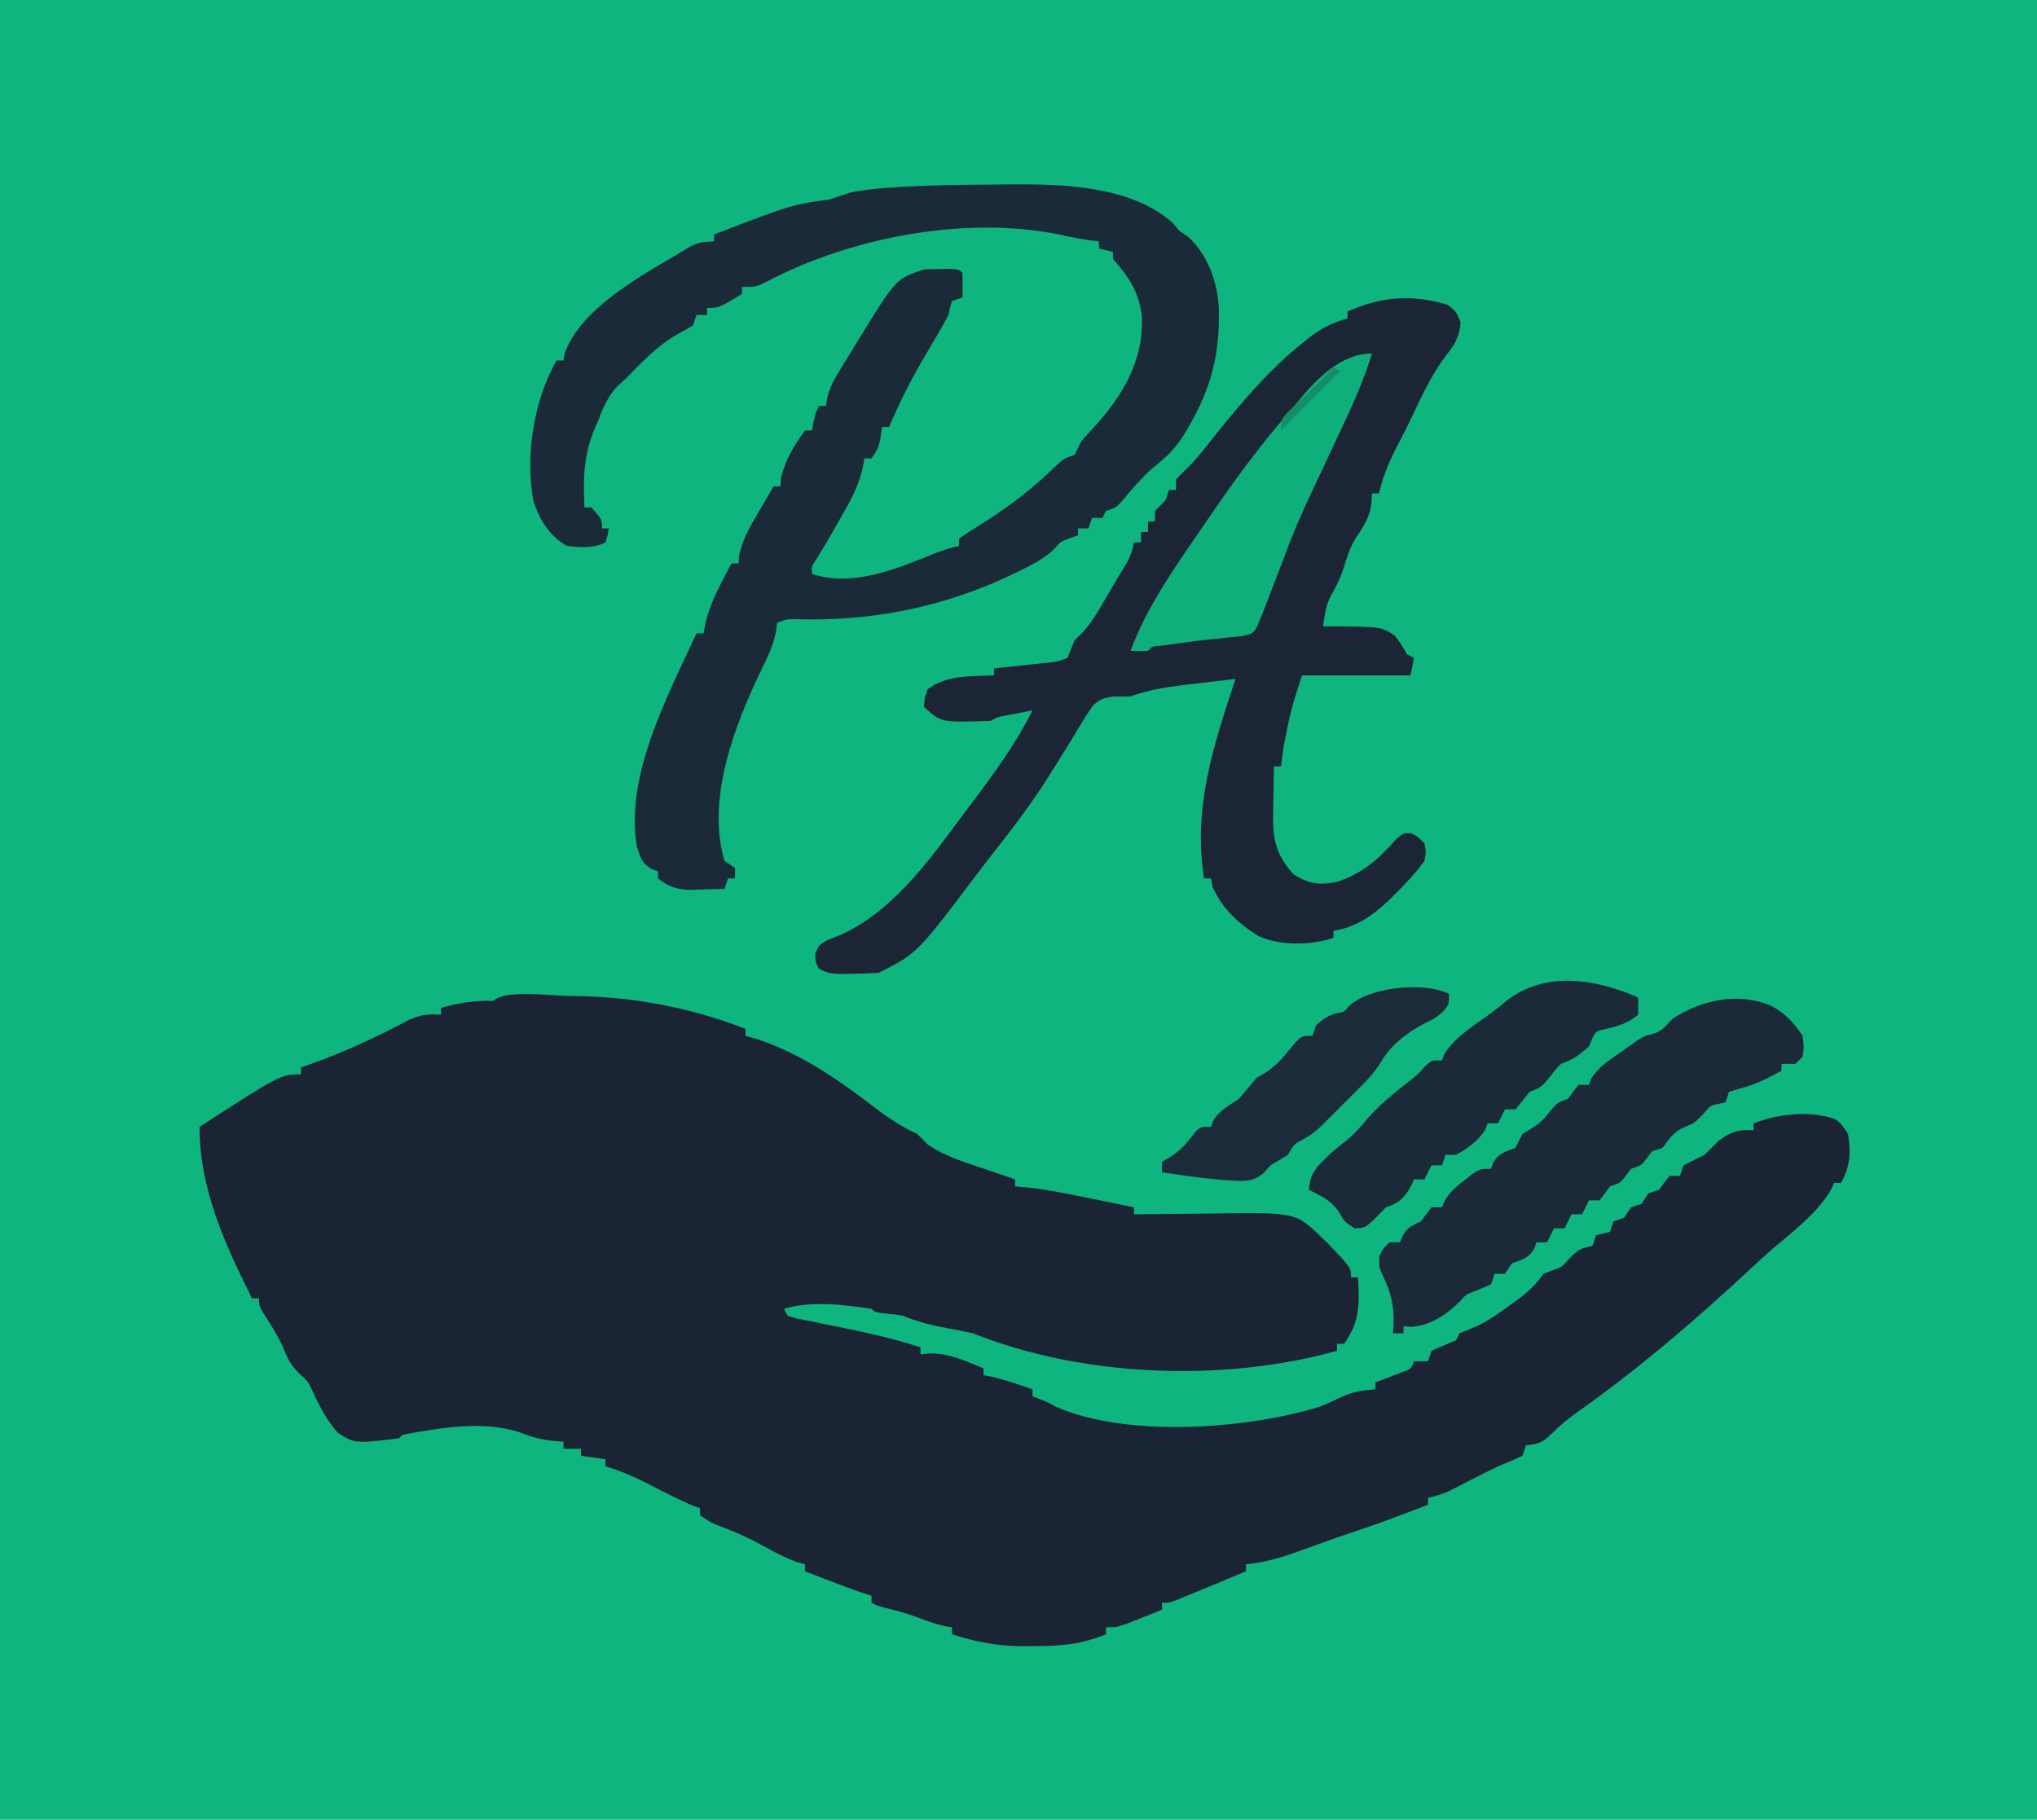 <?xml version="1.0" encoding="UTF-8"?>
<svg version="1.1" xmlns="http://www.w3.org/2000/svg" width="582" height="520">
<path d="M0 0 C192.06 0 384.12 0 582 0 C582 171.6 582 343.2 582 520 C389.94 520 197.88 520 0 520 C0 348.4 0 176.8 0 0 Z " fill="#0FB57E" transform="translate(0,0)"/>
<path d="M0 0 C17.547 0.085 33.813 3.075 50.203 9.392 C50.203 10.052 50.203 10.712 50.203 11.392 C51.967 11.887 51.967 11.887 53.766 12.392 C66.085 16.587 76.429 23.7 86.681 31.555 C90.727 34.645 94.558 37.241 99.203 39.392 C100.223 40.371 101.225 41.371 102.203 42.392 C106.886 45.673 112.15 47.263 117.516 49.079 C118.447 49.399 119.378 49.72 120.338 50.05 C122.625 50.835 124.913 51.616 127.203 52.392 C127.203 53.052 127.203 53.712 127.203 54.392 C128.419 54.504 129.634 54.616 130.887 54.731 C137.088 55.421 143.159 56.696 149.266 57.954 C150.417 58.188 151.569 58.422 152.756 58.663 C155.572 59.236 158.388 59.812 161.203 60.392 C161.203 61.052 161.203 61.712 161.203 62.392 C162.897 62.368 162.897 62.368 164.625 62.344 C168.855 62.289 173.086 62.255 177.316 62.227 C179.14 62.212 180.963 62.191 182.786 62.165 C207.38 61.822 207.38 61.822 214.516 68.704 C215.151 69.313 215.787 69.921 216.441 70.548 C223.203 77.624 223.203 77.624 223.203 80.392 C223.863 80.392 224.523 80.392 225.203 80.392 C225.65 87.954 225.739 93.155 221.203 99.392 C220.543 99.392 219.883 99.392 219.203 99.392 C219.203 100.052 219.203 100.712 219.203 101.392 C186.919 110.434 146.548 108.961 115.203 96.392 C112.712 95.85 110.211 95.353 107.703 94.892 C103.272 94.076 99.361 93.096 95.203 91.392 C93.034 90.988 93.034 90.988 90.953 90.829 C87.203 90.392 87.203 90.392 86.203 89.392 C78.19 88.209 69.074 87.036 61.203 89.392 C61.533 90.052 61.863 90.712 62.203 91.392 C64.845 92.194 64.845 92.194 68.074 92.794 C69.289 93.045 70.504 93.295 71.756 93.554 C73.038 93.81 74.32 94.065 75.641 94.329 C83.956 96.009 92.134 97.75 100.203 100.392 C100.203 101.052 100.203 101.712 100.203 102.392 C101.131 102.309 102.059 102.227 103.016 102.142 C108.424 102.097 113.266 104.392 118.203 106.392 C118.203 107.052 118.203 107.712 118.203 108.392 C118.843 108.495 119.482 108.598 120.141 108.704 C124.268 109.631 128.21 111.008 132.203 112.392 C132.203 113.052 132.203 113.712 132.203 114.392 C132.946 114.68 133.688 114.969 134.453 115.267 C137.203 116.392 137.203 116.392 138.855 117.36 C159.27 126.328 193.415 123.766 214.203 117.392 C216.57 116.42 218.877 115.383 221.176 114.261 C224.175 112.975 226.965 112.667 230.203 112.392 C230.203 111.732 230.203 111.072 230.203 110.392 C231.269 109.993 231.269 109.993 232.355 109.587 C233.275 109.234 234.194 108.881 235.141 108.517 C236.057 108.169 236.974 107.821 237.918 107.462 C240.353 106.61 240.353 106.61 241.203 104.392 C242.523 104.392 243.843 104.392 245.203 104.392 C245.533 103.402 245.863 102.412 246.203 101.392 C248.521 100.357 250.855 99.356 253.203 98.392 C253.533 97.732 253.863 97.072 254.203 96.392 C255.873 95.685 257.545 94.981 259.225 94.297 C262.583 92.76 265.477 90.622 268.453 88.454 C269.064 88.024 269.675 87.594 270.305 87.151 C273.519 84.839 275.931 82.619 278.203 79.392 C278.987 79.082 279.771 78.773 280.578 78.454 C283.429 77.499 283.429 77.499 285.766 74.829 C288.221 72.374 289.008 72.076 292.203 71.392 C292.533 70.402 292.863 69.412 293.203 68.392 C294.536 68.058 295.87 67.725 297.203 67.392 C297.533 66.402 297.863 65.412 298.203 64.392 C299.688 63.897 299.688 63.897 301.203 63.392 C301.863 62.402 302.523 61.412 303.203 60.392 C304.688 59.897 304.688 59.897 306.203 59.392 C306.863 58.402 307.523 57.412 308.203 56.392 C309.688 55.897 309.688 55.897 311.203 55.392 C311.946 54.371 311.946 54.371 312.703 53.329 C313.446 52.37 313.446 52.37 314.203 51.392 C315.193 51.392 316.183 51.392 317.203 51.392 C317.533 50.402 317.863 49.412 318.203 48.392 C320.194 47.374 322.195 46.376 324.203 45.392 C325.557 44.079 326.891 42.746 328.203 41.392 C331.694 38.885 333.9 38.023 338.203 38.392 C338.203 37.732 338.203 37.072 338.203 36.392 C345.302 33.687 354.164 32.659 361.441 35.161 C363.078 36.267 363.078 36.267 365.203 39.392 C366.085 44.542 365.82 48.822 363.203 53.392 C362.543 53.392 361.883 53.392 361.203 53.392 C360.851 54.233 360.851 54.233 360.492 55.091 C356.643 61.961 349.384 67.349 343.441 72.435 C341.161 74.428 338.94 76.479 336.725 78.544 C321.378 92.851 305.301 106.581 288.162 118.702 C285.334 120.723 282.923 122.673 280.453 125.153 C277.977 127.617 276.627 128.098 273.203 128.392 C272.873 129.382 272.543 130.372 272.203 131.392 C270.567 132.158 268.922 132.911 267.24 133.57 C265.149 134.413 263.168 135.375 261.16 136.399 C260.479 136.746 259.798 137.093 259.096 137.45 C257.697 138.168 256.298 138.886 254.9 139.606 C254.223 139.951 253.546 140.295 252.848 140.649 C251.94 141.116 251.94 141.116 251.015 141.591 C249.102 142.436 247.242 142.942 245.203 143.392 C245.203 144.052 245.203 144.712 245.203 145.392 C242.725 146.331 240.245 147.268 237.766 148.204 C237.078 148.465 236.39 148.726 235.682 148.995 C231.331 150.634 226.956 152.155 222.54 153.608 C220.079 154.433 217.637 155.301 215.195 156.181 C214.354 156.482 213.512 156.784 212.645 157.095 C210.924 157.713 209.205 158.335 207.488 158.962 C202.697 160.669 198.269 161.884 193.203 162.392 C193.203 163.052 193.203 163.712 193.203 164.392 C187.337 166.851 181.468 169.302 175.578 171.704 C174.781 172.03 173.985 172.356 173.164 172.692 C171.203 173.392 171.203 173.392 169.203 173.392 C169.203 174.052 169.203 174.712 169.203 175.392 C167.101 176.231 164.997 177.063 162.891 177.892 C161.719 178.356 160.547 178.82 159.34 179.298 C156.203 180.392 156.203 180.392 153.203 180.392 C153.203 181.052 153.203 181.712 153.203 182.392 C146.179 185.304 139.883 185.853 132.328 185.767 C131.316 185.778 130.304 185.79 129.262 185.802 C122.161 185.774 115.949 184.583 109.203 182.392 C109.203 181.732 109.203 181.072 109.203 180.392 C108.213 180.237 108.213 180.237 107.203 180.079 C104.771 179.522 102.698 178.855 100.391 177.954 C97.562 176.854 94.779 175.979 91.828 175.267 C88.203 174.392 88.203 174.392 86.203 173.392 C86.203 172.732 86.203 172.072 86.203 171.392 C85.355 171.116 84.507 170.84 83.633 170.556 C80.16 169.377 76.747 168.092 73.328 166.767 C72.176 166.321 71.023 165.875 69.836 165.415 C68.967 165.077 68.098 164.74 67.203 164.392 C67.203 163.732 67.203 163.072 67.203 162.392 C66.44 162.185 65.677 161.979 64.891 161.767 C61.659 160.562 58.948 159.199 55.953 157.517 C51.509 155.027 47.071 153.018 42.297 151.251 C40.203 150.392 40.203 150.392 37.203 148.392 C37.203 147.732 37.203 147.072 37.203 146.392 C36.211 146.02 36.211 146.02 35.199 145.642 C30.733 143.778 26.473 141.529 22.174 139.313 C18.253 137.321 14.433 135.662 10.203 134.392 C10.203 133.732 10.203 133.072 10.203 132.392 C7.893 132.062 5.583 131.732 3.203 131.392 C3.203 130.732 3.203 130.072 3.203 129.392 C1.553 129.392 -0.097 129.392 -1.797 129.392 C-1.797 128.732 -1.797 128.072 -1.797 127.392 C-2.931 127.288 -4.066 127.185 -5.234 127.079 C-8.376 126.706 -10.988 125.996 -13.922 124.829 C-24.405 121.167 -37.075 123.404 -47.797 125.392 C-48.127 125.722 -48.457 126.052 -48.797 126.392 C-61.361 127.911 -61.361 127.911 -66.207 124.888 C-69.573 121.107 -71.754 116.781 -73.832 112.196 C-74.84 110.1 -74.84 110.1 -77.359 107.829 C-79.748 105.441 -80.724 103.552 -81.906 100.431 C-83.438 96.925 -85.556 93.76 -87.59 90.528 C-88.797 88.392 -88.797 88.392 -88.797 86.392 C-89.457 86.392 -90.117 86.392 -90.797 86.392 C-98.653 70.639 -105.739 55.287 -105.797 37.392 C-82.583 22.392 -82.583 22.392 -76.797 22.392 C-76.797 21.732 -76.797 21.072 -76.797 20.392 C-76.177 20.184 -75.557 19.977 -74.918 19.763 C-69.164 17.761 -63.619 15.477 -58.109 12.892 C-57.465 12.589 -56.82 12.287 -56.156 11.975 C-52.8 10.384 -49.504 8.714 -46.234 6.954 C-42.74 5.366 -40.582 5.013 -36.797 5.392 C-36.797 4.732 -36.797 4.072 -36.797 3.392 C-31.571 1.925 -27.265 1.28 -21.797 1.392 C-18.437 -1.969 -4.944 0.008 0 0 Z " fill="#1B2435" transform="translate(162.797,284.608)"/>
<path d="M0 0 C2.343 -0.01 4.684 -0.041 7.027 -0.072 C22.072 -0.177 40.914 0.451 52.781 10.803 C53.461 11.607 54.142 12.411 54.843 13.24 C55.668 13.797 56.493 14.354 57.343 14.928 C62.944 20.108 65.625 27.658 66.082 35.146 C66.403 48.246 64.069 57.803 57.468 69.178 C57.105 69.805 56.743 70.432 56.369 71.079 C53.725 75.393 50.85 78.155 46.843 81.24 C44.091 83.858 41.586 86.529 39.218 89.49 C36.843 92.24 36.843 92.24 33.843 93.24 C33.513 93.9 33.183 94.56 32.843 95.24 C31.853 95.24 30.863 95.24 29.843 95.24 C29.513 96.23 29.183 97.22 28.843 98.24 C27.853 98.24 26.863 98.24 25.843 98.24 C25.843 98.9 25.843 99.56 25.843 100.24 C24.73 100.611 24.73 100.611 23.593 100.99 C20.807 102.046 20.807 102.046 19.128 104.072 C16.249 106.804 13.06 108.451 9.531 110.178 C8.831 110.524 8.131 110.87 7.41 111.227 C-12.426 120.783 -33.36 124.913 -55.234 124.174 C-57.379 124.157 -57.379 124.157 -60.157 125.24 C-60.255 126.087 -60.353 126.934 -60.454 127.807 C-61.232 131.607 -62.678 134.746 -64.407 138.178 C-72.112 154.125 -80.463 175.439 -75.157 193.24 C-74.167 193.9 -73.177 194.56 -72.157 195.24 C-72.157 196.23 -72.157 197.22 -72.157 198.24 C-72.817 198.24 -73.477 198.24 -74.157 198.24 C-74.487 199.23 -74.817 200.22 -75.157 201.24 C-77.385 201.322 -79.615 201.38 -81.844 201.428 C-83.086 201.463 -84.327 201.497 -85.606 201.533 C-89.357 201.224 -91.224 200.556 -94.157 198.24 C-94.157 197.58 -94.157 196.92 -94.157 196.24 C-95.085 195.9 -95.085 195.9 -96.032 195.553 C-98.852 193.811 -99.136 192.363 -100.157 189.24 C-103.782 169.183 -91.329 145.948 -83.157 128.24 C-82.497 128.24 -81.837 128.24 -81.157 128.24 C-80.95 127.168 -80.744 126.095 -80.532 124.99 C-79.063 118.987 -76.034 113.669 -73.157 108.24 C-72.497 108.24 -71.837 108.24 -71.157 108.24 C-71.086 107.423 -71.015 106.606 -70.942 105.764 C-69.936 101.249 -67.93 97.821 -65.594 93.865 C-64.957 92.761 -64.957 92.761 -64.307 91.635 C-63.265 89.832 -62.212 88.035 -61.157 86.24 C-60.497 86.24 -59.837 86.24 -59.157 86.24 C-59.115 85.456 -59.074 84.673 -59.032 83.865 C-57.8 78.763 -55.289 74.444 -52.157 70.24 C-51.497 70.24 -50.837 70.24 -50.157 70.24 C-50.012 69.456 -49.868 68.673 -49.719 67.865 C-49.157 65.24 -49.157 65.24 -48.157 63.24 C-47.497 63.24 -46.837 63.24 -46.157 63.24 C-46.054 62.525 -45.951 61.811 -45.845 61.074 C-45.071 57.888 -43.85 55.688 -42.137 52.896 C-41.527 51.897 -40.916 50.898 -40.288 49.869 C-39.646 48.837 -39.005 47.804 -38.344 46.74 C-37.715 45.708 -37.085 44.675 -36.436 43.611 C-26.168 26.911 -26.168 26.911 -18.157 24.24 C-16.45 24.148 -14.741 24.11 -13.032 24.115 C-12.142 24.113 -11.253 24.11 -10.336 24.107 C-8.157 24.24 -8.157 24.24 -7.157 25.24 C-7.116 27.573 -7.114 29.907 -7.157 32.24 C-8.642 32.735 -8.642 32.735 -10.157 33.24 C-10.729 35.077 -10.729 35.077 -11.157 37.24 C-11.958 38.798 -12.813 40.329 -13.704 41.838 C-14.219 42.723 -14.735 43.608 -15.266 44.52 C-16.344 46.348 -17.422 48.176 -18.5 50.004 C-22.142 56.254 -25.286 62.601 -28.157 69.24 C-28.817 69.24 -29.477 69.24 -30.157 69.24 C-30.28 70.168 -30.404 71.096 -30.532 72.053 C-31.157 75.24 -31.157 75.24 -33.157 78.24 C-33.817 78.24 -34.477 78.24 -35.157 78.24 C-35.385 79.371 -35.613 80.501 -35.848 81.666 C-37.117 86.732 -39.486 90.938 -42.094 95.428 C-42.537 96.208 -42.98 96.989 -43.436 97.793 C-45.233 100.951 -47.056 104.079 -48.973 107.166 C-50.322 109.132 -50.322 109.132 -50.157 111.24 C-38.476 115.134 -25.752 109.687 -14.969 105.326 C-12.692 104.447 -10.537 103.755 -8.157 103.24 C-8.157 102.58 -8.157 101.92 -8.157 101.24 C-6.695 100.086 -6.695 100.086 -4.641 98.807 C-3.89 98.328 -3.138 97.848 -2.364 97.355 C-1.553 96.843 -0.742 96.33 0.093 95.803 C7.249 91.186 13.492 86.286 19.558 80.322 C21.843 78.24 21.843 78.24 24.843 77.24 C25.539 75.922 26.202 74.586 26.843 73.24 C28.058 71.834 29.312 70.461 30.593 69.115 C38.743 60.107 44.521 50.267 44.128 37.916 C43.372 30.821 40.463 26.484 35.843 21.24 C35.843 20.58 35.843 19.92 35.843 19.24 C34.523 18.91 33.203 18.58 31.843 18.24 C31.843 17.58 31.843 16.92 31.843 16.24 C30.895 16.116 29.946 15.993 28.968 15.865 C26.032 15.457 23.179 14.872 20.289 14.221 C-6.392 8.866 -38.837 15.024 -62.696 27.525 C-66.157 29.24 -66.157 29.24 -70.157 29.24 C-70.157 29.9 -70.157 30.56 -70.157 31.24 C-76.782 35.24 -76.782 35.24 -80.157 35.24 C-80.157 35.9 -80.157 36.56 -80.157 37.24 C-81.147 37.24 -82.137 37.24 -83.157 37.24 C-83.487 38.23 -83.817 39.22 -84.157 40.24 C-85.822 41.206 -87.492 42.166 -89.188 43.076 C-94.506 46.22 -98.875 50.846 -103.157 55.24 C-104.023 56.024 -104.889 56.808 -105.782 57.615 C-108.499 60.619 -109.784 63.511 -111.157 67.24 C-111.51 68.033 -111.863 68.826 -112.227 69.643 C-115.419 77.243 -115.586 84.069 -115.157 92.24 C-114.497 92.24 -113.837 92.24 -113.157 92.24 C-110.157 95.702 -110.157 95.702 -110.157 98.24 C-109.497 98.24 -108.837 98.24 -108.157 98.24 C-108.532 100.178 -108.532 100.178 -109.157 102.24 C-112.627 103.975 -116.363 103.701 -120.157 103.24 C-125.108 100.489 -127.978 95.809 -129.743 90.467 C-132.168 77.423 -129.686 61.835 -123.157 50.24 C-122.497 50.24 -121.837 50.24 -121.157 50.24 C-121.033 49.397 -121.033 49.397 -120.907 48.537 C-116.813 36.001 -99.894 26.502 -89.157 20.24 C-88.416 19.781 -87.674 19.322 -86.911 18.85 C-83.603 16.83 -82.164 16.24 -78.157 16.24 C-78.157 15.58 -78.157 14.92 -78.157 14.24 C-55.815 5.675 -55.815 5.675 -45.157 4.24 C-43.153 3.586 -41.152 2.92 -39.157 2.24 C-34.602 1.349 -30.065 0.95 -25.438 0.693 C-24.701 0.652 -23.964 0.61 -23.204 0.567 C-15.471 0.16 -7.743 0.019 0 0 Z " fill="#1B2A38" transform="translate(282.157,52.76)"/>
<path d="M0 0 C2.312 1.875 2.312 1.875 3.625 4.938 C3.229 9.93 1.396 11.976 -1.586 15.879 C-5.313 21.193 -7.933 27.092 -10.74 32.928 C-12.133 35.789 -13.604 38.609 -15.062 41.438 C-17.125 45.545 -18.67 49.396 -19.688 53.875 C-20.348 53.875 -21.008 53.875 -21.688 53.875 C-21.749 54.865 -21.811 55.855 -21.875 56.875 C-22.431 60.889 -24.195 63.462 -26.426 66.773 C-28.125 69.603 -28.986 72.499 -29.934 75.645 C-30.921 78.565 -32.313 81.173 -33.82 83.855 C-34.946 86.478 -35.297 89.059 -35.688 91.875 C-34.458 91.866 -33.228 91.857 -31.961 91.848 C-19.047 91.997 -19.047 91.997 -15.227 94.465 C-13.822 96.208 -12.761 97.919 -11.688 99.875 C-11.027 100.205 -10.367 100.535 -9.688 100.875 C-10.018 102.525 -10.348 104.175 -10.688 105.875 C-20.918 105.875 -31.148 105.875 -41.688 105.875 C-44.957 116.055 -44.957 116.055 -46.938 126.188 C-47.087 127.277 -47.237 128.366 -47.391 129.488 C-47.489 130.276 -47.587 131.064 -47.688 131.875 C-48.347 131.875 -49.008 131.875 -49.688 131.875 C-49.775 135.417 -49.828 138.958 -49.875 142.5 C-49.9 143.499 -49.925 144.498 -49.951 145.527 C-50.024 152.84 -49.127 157.203 -44.062 162.75 C-39.656 165.525 -36.755 165.864 -31.688 164.875 C-24.396 162.479 -19.682 158.293 -14.695 152.57 C-12.688 150.875 -12.688 150.875 -10.555 150.992 C-8.688 151.875 -8.688 151.875 -6.688 153.875 C-6.223 156.098 -6.223 156.098 -6.688 158.875 C-8.433 161.235 -10.1 163.223 -12.125 165.312 C-12.669 165.886 -13.213 166.459 -13.774 167.05 C-19.291 172.727 -24.674 177.593 -32.688 178.875 C-32.688 179.535 -32.688 180.195 -32.688 180.875 C-39.118 183.018 -47.805 183.21 -54.062 180.375 C-59.668 176.968 -64.595 172.425 -67.188 166.375 C-67.353 165.55 -67.517 164.725 -67.688 163.875 C-68.347 163.875 -69.007 163.875 -69.688 163.875 C-72.878 143.536 -66.982 125.99 -60.688 106.875 C-64.564 107.323 -68.438 107.785 -72.312 108.25 C-73.407 108.376 -74.501 108.503 -75.629 108.633 C-80.914 109.273 -85.658 110.07 -90.688 111.875 C-92.166 111.915 -93.646 111.918 -95.125 111.875 C-97.981 112.188 -99.294 112.503 -101.398 114.492 C-103.324 117.206 -105.002 120.005 -106.688 122.875 C-108.543 125.908 -110.425 128.924 -112.312 131.938 C-112.823 132.755 -113.333 133.573 -113.858 134.416 C-118.833 142.297 -124.4 149.632 -130.171 156.941 C-131.606 158.77 -133.015 160.616 -134.414 162.473 C-151.674 185.368 -151.674 185.368 -162.688 190.875 C-165.182 191.025 -167.63 191.106 -170.125 191.125 C-171.147 191.156 -171.147 191.156 -172.189 191.188 C-175.076 191.21 -177.206 191.16 -179.723 189.672 C-180.688 187.875 -180.688 187.875 -180.754 185.363 C-179.688 182.875 -179.688 182.875 -177.09 181.418 C-175.946 180.971 -174.803 180.523 -173.625 180.062 C-159.39 173.743 -149.06 159.915 -139.995 147.645 C-138.628 145.794 -137.241 143.959 -135.852 142.125 C-129.591 133.792 -123.362 125.224 -118.688 115.875 C-120.313 116.184 -121.938 116.497 -123.562 116.812 C-124.92 117.074 -124.92 117.074 -126.305 117.34 C-128.687 117.775 -128.687 117.775 -130.688 118.875 C-144.819 119.354 -144.819 119.354 -149.688 114.875 C-149.562 112.562 -149.562 112.562 -148.688 109.875 C-143.314 105.696 -136.217 106.156 -129.688 105.875 C-129.688 105.215 -129.688 104.555 -129.688 103.875 C-128.423 103.742 -127.158 103.609 -125.855 103.473 C-124.195 103.294 -122.535 103.116 -120.875 102.938 C-120.042 102.85 -119.208 102.763 -118.35 102.674 C-117.547 102.587 -116.745 102.5 -115.918 102.41 C-115.18 102.332 -114.441 102.253 -113.68 102.172 C-111.485 101.903 -111.485 101.903 -108.688 100.875 C-108.013 99.211 -107.347 97.544 -106.688 95.875 C-106.1 95.313 -105.512 94.751 -104.906 94.172 C-102.054 91.22 -100.175 87.974 -98.125 84.438 C-97.739 83.782 -97.353 83.127 -96.955 82.451 C-96.204 81.176 -95.456 79.899 -94.712 78.62 C-93.811 77.085 -92.884 75.565 -91.953 74.047 C-90.737 71.96 -90.125 70.238 -89.688 67.875 C-89.028 67.875 -88.368 67.875 -87.688 67.875 C-87.688 66.885 -87.688 65.895 -87.688 64.875 C-87.028 64.875 -86.368 64.875 -85.688 64.875 C-85.688 63.885 -85.688 62.895 -85.688 61.875 C-85.028 61.875 -84.368 61.875 -83.688 61.875 C-83.688 60.885 -83.688 59.895 -83.688 58.875 C-82.709 57.854 -81.708 56.854 -80.688 55.875 C-80.358 54.885 -80.028 53.895 -79.688 52.875 C-79.028 52.875 -78.368 52.875 -77.688 52.875 C-77.688 51.885 -77.688 50.895 -77.688 49.875 C-76.543 48.677 -75.387 47.488 -74.181 46.352 C-71.372 43.574 -69.016 40.402 -66.562 37.312 C-58.798 27.693 -51.07 18.491 -41.375 10.75 C-40.8 10.288 -40.225 9.826 -39.633 9.35 C-36.138 6.661 -32.943 5.021 -28.688 3.875 C-28.688 3.215 -28.688 2.555 -28.688 1.875 C-18.945 -2.387 -10.247 -3.126 0 0 Z " fill="#1B2536" transform="translate(413.688,87.125)"/>
<path d="M0 0 C3.748 2.255 6.139 4.686 8.5 8.375 C8.938 11.625 8.938 11.625 8.5 14.375 C7.84 15.035 7.18 15.695 6.5 16.375 C5.18 16.375 3.86 16.375 2.5 16.375 C2.5 17.035 2.5 17.695 2.5 18.375 C-1.403 20.463 -5.117 22.389 -9.438 23.438 C-10.448 23.747 -11.459 24.056 -12.5 24.375 C-12.995 25.86 -12.995 25.86 -13.5 27.375 C-14.078 27.499 -14.655 27.622 -15.25 27.75 C-17.778 28.254 -17.778 28.254 -19.938 30.812 C-22.5 33.375 -22.5 33.375 -25.062 34.375 C-28.238 35.678 -29.436 37.691 -31.5 40.375 C-32.985 40.87 -32.985 40.87 -34.5 41.375 C-34.995 42.035 -35.49 42.695 -36 43.375 C-37.5 45.375 -37.5 45.375 -40.5 46.375 C-40.995 47.035 -41.49 47.695 -42 48.375 C-43.5 50.375 -43.5 50.375 -46.5 51.375 C-46.995 52.056 -47.49 52.736 -48 53.438 C-48.495 54.077 -48.99 54.716 -49.5 55.375 C-50.49 55.375 -51.48 55.375 -52.5 55.375 C-53.16 56.695 -53.82 58.015 -54.5 59.375 C-55.49 59.375 -56.48 59.375 -57.5 59.375 C-58.16 60.695 -58.82 62.015 -59.5 63.375 C-60.49 63.375 -61.48 63.375 -62.5 63.375 C-63.16 64.695 -63.82 66.015 -64.5 67.375 C-65.49 67.375 -66.48 67.375 -67.5 67.375 C-67.727 67.994 -67.954 68.612 -68.188 69.25 C-69.89 72.006 -71.527 72.26 -74.5 73.375 C-75.16 74.365 -75.82 75.355 -76.5 76.375 C-77.49 76.375 -78.48 76.375 -79.5 76.375 C-79.995 77.86 -79.995 77.86 -80.5 79.375 C-82.238 80.129 -83.98 80.878 -85.746 81.566 C-87.674 82.332 -87.674 82.332 -89.375 84.25 C-93.097 87.972 -97.94 91.246 -103.285 91.516 C-104.016 91.469 -104.747 91.423 -105.5 91.375 C-105.5 92.035 -105.5 92.695 -105.5 93.375 C-106.49 93.375 -107.48 93.375 -108.5 93.375 C-108.454 92.758 -108.407 92.14 -108.359 91.504 C-108.104 85.521 -109.004 81.679 -111.668 76.352 C-112.5 74.375 -112.5 74.375 -112.375 71.438 C-111.5 69.375 -111.5 69.375 -109.5 67.375 C-108.51 67.375 -107.52 67.375 -106.5 67.375 C-106.252 66.756 -106.005 66.138 -105.75 65.5 C-104.257 62.962 -103.096 62.634 -100.5 61.375 C-99.984 60.674 -99.469 59.972 -98.938 59.25 C-98.226 58.322 -98.226 58.322 -97.5 57.375 C-96.51 57.375 -95.52 57.375 -94.5 57.375 C-94.142 56.501 -94.142 56.501 -93.777 55.609 C-92.237 52.915 -90.518 51.512 -88.062 49.625 C-87.28 49.011 -86.498 48.398 -85.691 47.766 C-83.5 46.375 -83.5 46.375 -80.5 46.375 C-80.273 45.756 -80.046 45.138 -79.812 44.5 C-78.111 41.746 -76.446 41.553 -73.5 40.375 C-72.816 39.05 -72.15 37.716 -71.5 36.375 C-70.737 35.921 -69.974 35.468 -69.188 35 C-66.701 33.496 -65.622 32.467 -63.875 30.25 C-61.5 27.375 -61.5 27.375 -58.5 26.375 C-58.005 25.694 -57.51 25.014 -57 24.312 C-56.505 23.673 -56.01 23.034 -55.5 22.375 C-54.51 22.375 -53.52 22.375 -52.5 22.375 C-52.312 21.822 -52.124 21.269 -51.93 20.699 C-49.83 17.286 -46.883 15.447 -43.625 13.188 C-43 12.737 -42.375 12.286 -41.73 11.822 C-37.025 8.505 -37.025 8.505 -34.41 7.859 C-31.665 7.163 -30.455 5.379 -28.5 3.375 C-19.946 -2.052 -9.551 -4.263 0 0 Z " fill="#1B2938" transform="translate(506.5,287.625)"/>
<path d="M0 0 C0.129 2.395 0.129 2.395 0 5 C-2.801 7.292 -5.172 8.044 -8.688 8.938 C-12.049 9.614 -12.049 9.614 -13.125 11.875 C-13.414 12.576 -13.703 13.277 -14 14 C-16.676 16.402 -18.577 17.859 -22 19 C-23.552 20.601 -23.552 20.601 -25 22.5 C-27.081 25.145 -27.699 25.9 -31 27 C-31.66 27.846 -32.32 28.691 -33 29.562 C-33.66 30.367 -34.32 31.171 -35 32 C-35.99 32 -36.98 32 -38 32 C-38.66 33.32 -39.32 34.64 -40 36 C-40.99 36 -41.98 36 -43 36 C-43.186 36.557 -43.371 37.114 -43.562 37.688 C-45.635 41.022 -48.563 43.132 -52 45 C-52.99 45 -53.98 45 -55 45 C-55.33 45.99 -55.66 46.98 -56 48 C-56.99 48 -57.98 48 -59 48 C-59.66 49.32 -60.32 50.64 -61 52 C-61.99 52 -62.98 52 -64 52 C-64.402 52.897 -64.402 52.897 -64.812 53.812 C-66.712 57.311 -68.2 58.733 -72 60 C-72.804 60.825 -73.609 61.65 -74.438 62.5 C-77.92 65.897 -77.92 65.897 -81 66 C-84 64 -84 64 -85.25 61.625 C-87.638 58.043 -90.188 56.942 -94 55 C-93.85 50.049 -91.22 47.83 -87.828 44.617 C-86.43 43.38 -84.976 42.206 -83.5 41.062 C-81.287 39.237 -79.696 37.505 -77.875 35.312 C-74.201 30.993 -69.998 27.576 -65.551 24.078 C-62.974 22.07 -62.974 22.07 -60.855 19.734 C-59 18 -59 18 -56 18 C-55.803 17.45 -55.606 16.899 -55.402 16.332 C-52.345 11.248 -46.508 7.849 -41.788 4.347 C-40.238 3.179 -38.728 1.957 -37.227 0.727 C-26.117 -7.648 -12.096 -5.221 0 0 Z " fill="#1B2A38" transform="translate(468,285)"/>
<path d="M0 0 C-2.407 7.926 -5.777 15.272 -9.312 22.75 C-10.434 25.141 -11.555 27.531 -12.676 29.922 C-13.227 31.096 -13.778 32.269 -14.346 33.479 C-14.892 34.641 -15.438 35.803 -16 37 C-16.544 38.157 -17.089 39.314 -17.65 40.506 C-20.345 46.277 -22.854 52.005 -25 58 C-26.173 61.089 -27.369 64.169 -28.562 67.25 C-29.018 68.433 -29.018 68.433 -29.482 69.641 C-29.778 70.404 -30.074 71.167 -30.379 71.953 C-30.643 72.635 -30.906 73.318 -31.178 74.021 C-31.449 74.674 -31.721 75.327 -32 76 C-32.302 76.728 -32.604 77.456 -32.915 78.206 C-34 80 -34 80 -36.984 80.758 C-38.227 80.879 -39.47 81 -40.75 81.125 C-42.102 81.271 -43.453 81.418 -44.805 81.566 C-45.497 81.636 -46.188 81.706 -46.901 81.778 C-50.238 82.131 -53.553 82.595 -56.875 83.062 C-58.027 83.218 -59.18 83.374 -60.367 83.535 C-62.917 83.726 -62.917 83.726 -64 85 C-65.666 85.041 -67.334 85.043 -69 85 C-64.538 72.868 -56.758 61.694 -49.451 51.104 C-48.419 49.608 -47.393 48.108 -46.369 46.606 C-39.078 35.909 -31.581 25.692 -23 16 C-22.317 15.161 -21.634 14.322 -20.93 13.457 C-15.655 7.082 -8.675 0 0 0 Z " fill="#0FAF7B" transform="translate(392,101)"/>
<path d="M0 0 C0 3 0 3 -1.625 5 C-4 7 -4 7 -6.75 8.312 C-11.738 10.902 -16.509 14.425 -19.361 19.35 C-21.034 22.056 -22.812 24.071 -25.055 26.32 C-25.835 27.103 -26.614 27.885 -27.418 28.691 C-28.229 29.494 -29.04 30.298 -29.875 31.125 C-31.08 32.341 -31.08 32.341 -32.309 33.582 C-33.091 34.362 -33.874 35.142 -34.68 35.945 C-35.389 36.652 -36.097 37.358 -36.828 38.086 C-39 40 -39 40 -41.645 41.566 C-44.258 42.93 -44.258 42.93 -46 46 C-47.663 47.006 -49.33 48.006 -51 49 C-51.605 49.684 -52.209 50.369 -52.832 51.074 C-56.226 54.089 -59.11 53.414 -63.473 53.273 C-69.689 52.792 -75.837 51.943 -82 51 C-82 50.01 -82 49.02 -82 48 C-81.299 47.587 -80.597 47.175 -79.875 46.75 C-76.572 44.739 -74.757 42.464 -72.43 39.426 C-71 38 -71 38 -68 38 C-67.691 37.134 -67.691 37.134 -67.375 36.25 C-65.507 33.193 -62.969 31.979 -60 30 C-58.329 28.003 -56.662 26.003 -55 24 C-54.21 23.541 -53.42 23.082 -52.605 22.609 C-48.902 20.322 -46.603 17.201 -43.867 13.863 C-42 12 -42 12 -39 12 C-38.67 11.01 -38.34 10.02 -38 9 C-36.012 7.217 -34.546 6.132 -31.938 5.5 C-29.912 5.16 -29.912 5.16 -28.645 3.574 C-22.808 -2.012 -7.1 -3.55 0 0 Z " fill="#1B2B39" transform="translate(414,284)"/>
<path d="M0 0 C0.66 0.33 1.32 0.66 2 1 C-3.61 6.61 -9.22 12.22 -15 18 C-15 15 -15 15 -13.426 13.133 C-12.728 12.47 -12.031 11.808 -11.312 11.125 C-10.584 10.424 -9.856 9.723 -9.105 9 C-8.411 8.34 -7.716 7.68 -7 7 C-6.038 6.045 -5.079 5.088 -4.125 4.125 C-2.75 2.75 -1.375 1.375 0 0 Z " fill="#128F69" transform="translate(381,105)"/>
</svg>
